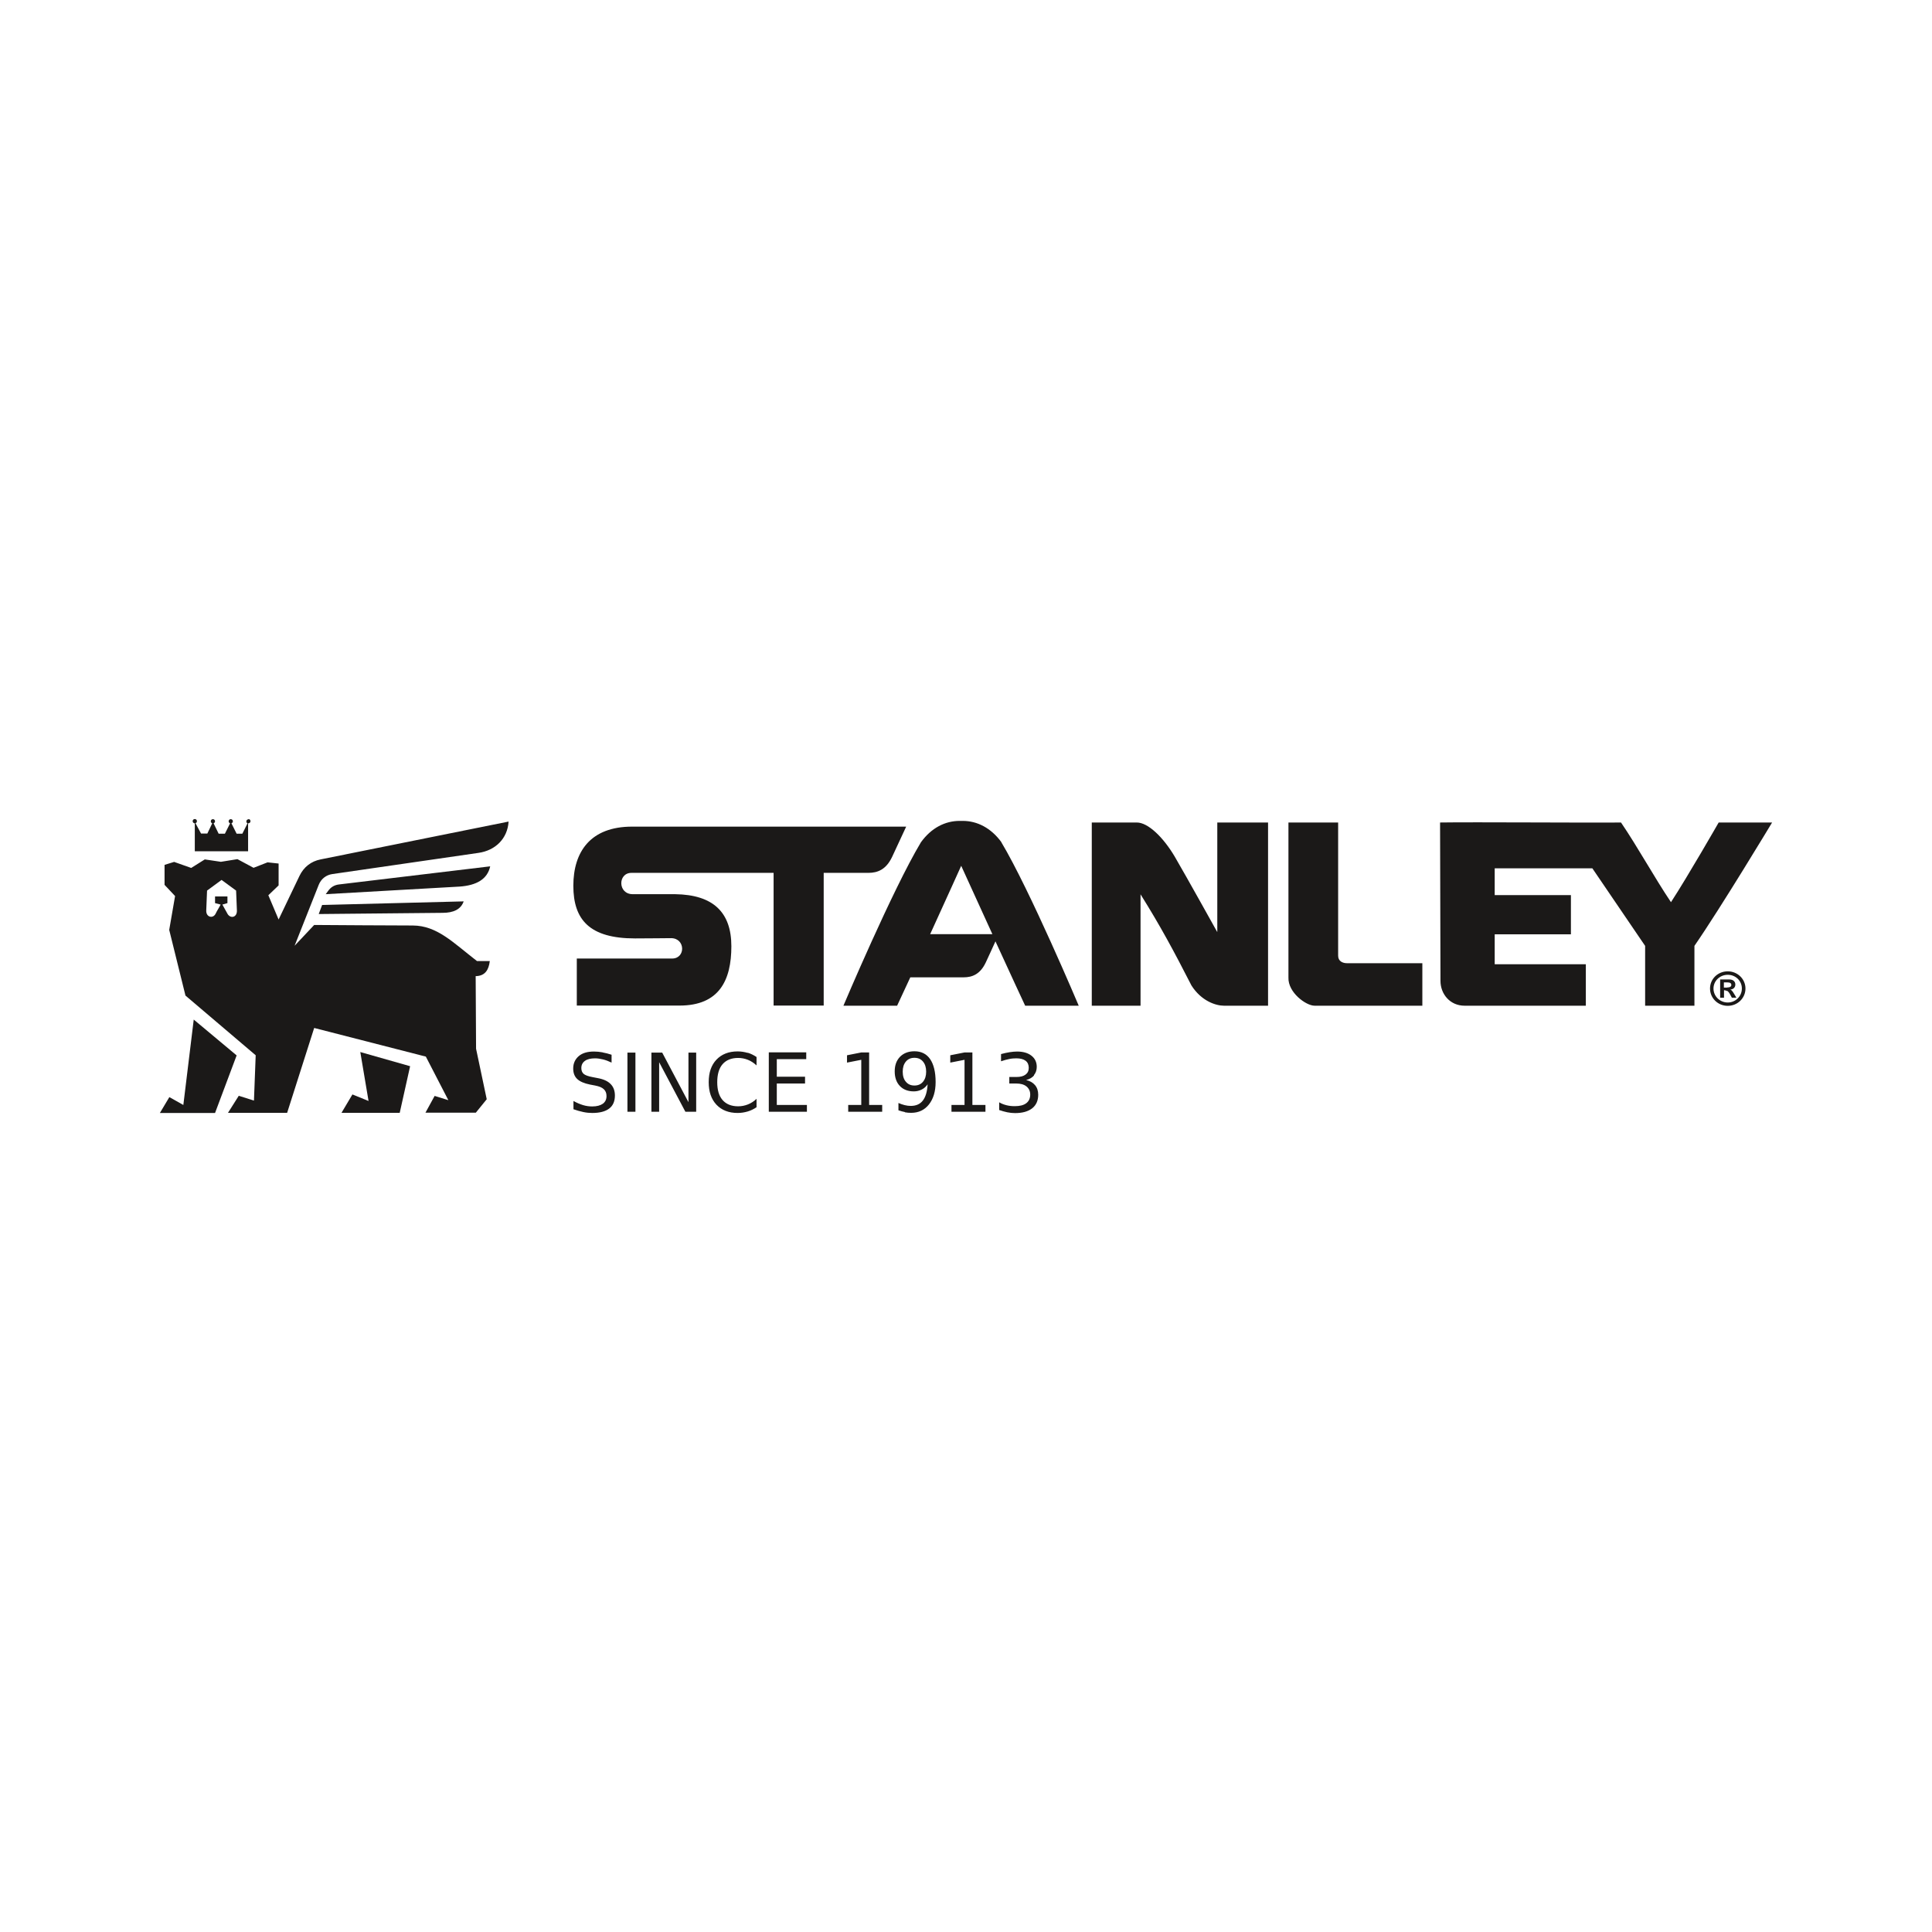 <?xml version="1.0" encoding="UTF-8"?>
<svg id="Layer_1" xmlns="http://www.w3.org/2000/svg" version="1.1" viewBox="0 0 145 145">
  <!-- Generator: Adobe Illustrator 29.5.1, SVG Export Plug-In . SVG Version: 2.1.0 Build 141)  -->
  <defs>
    <style>
      .st0 {
        fill-rule: evenodd;
      }

      .st0, .st1 {
        fill: #1b1918;
      }
    </style>
  </defs>
  <g>
    <path class="st0" d="M17.72,66.84c.02.5.04.99.06,1.49.02.52-.46.63-.69.28l-.4-.72.38-.11v-.5s-.93,0-.93,0v.5s.42.11.42.11c-.11.22-.28.47-.38.69-.2.39-.73.26-.7-.26l.06-1.48,1.09-.8,1.09.8ZM13.06,64.69l-.71.22v1.5l.79.84-.44,2.54,1.22,4.93,5.27,4.48-.13,3.4-1.14-.36-.81,1.28h4.44l2.03-6.37,8.38,2.15,1.69,3.27-1.03-.32-.69,1.26h3.78l.82-1.01-.8-3.79-.03-5.45c.7-.01.98-.46,1.06-1.13h-.96c-1.8-1.39-2.99-2.66-4.82-2.67-2.47-.01-4.93-.02-7.4-.04l-1.47,1.56,1.81-4.57c.18-.45.55-.74,1.02-.81l10.97-1.59c1.26-.18,2.18-1.06,2.26-2.35l-14.11,2.84c-.71.14-1.26.57-1.58,1.23l-1.57,3.28-.77-1.82.77-.74v-1.64l-.83-.09-1.05.41-1.21-.65-1.24.2-1.21-.18-1.02.64-1.3-.46ZM13.06,64.69"/>
    <path class="st0" d="M12,83.53l.71-1.19,1.05.59.78-6.41,3.22,2.69-1.62,4.32h-4.13ZM12,83.53"/>
    <path class="st0" d="M27.05,78.96l3.73,1.06-.78,3.5h-4.37l.82-1.38,1.21.49-.62-3.68ZM27.05,78.96"/>
    <path class="st0" d="M24.44,67.11l10.05-.57c1.27-.09,2.09-.55,2.3-1.52l-11.35,1.36c-.34.04-.61.2-.81.48l-.19.26ZM24.44,67.11"/>
    <path class="st0" d="M24.18,67.91l-.26.69,9.3-.09c.81,0,1.37-.26,1.58-.86l-10.63.27ZM24.18,67.91"/>
    <path class="st0" d="M18.64,61.47c.09,0,.16.07.16.16s-.07.16-.16.16c0,0-.01,0-.02,0v2.1h-4v-2.1c-.09,0-.16-.07-.16-.16s.07-.16.16-.16.16.07.16.16c0,.07-.04.13-.11.15l.42.78h.47l.37-.77c-.06-.02-.11-.08-.11-.15,0-.09.07-.16.16-.16s.16.07.16.16c0,.07-.05.13-.11.15l.38.78h.47s.39-.78.39-.78c-.06-.02-.11-.08-.11-.15,0-.09.07-.16.16-.16s.16.07.16.16c0,.07-.05.13-.11.15l.39.78h.43s.39-.78.39-.78c-.06-.02-.09-.08-.09-.14,0-.09.07-.16.16-.16h0ZM18.64,61.47"/>
  </g>
  <path class="st0" d="M129.64,74.11c.17,0,.3-.05.3-.19,0-.12-.09-.19-.3-.19h-.26v.39h.25ZM129.98,74.88c-.12-.23-.19-.38-.31-.49l-.22-.07h-.06v.56h-.29v-1.37h.69c.32,0,.45.19.45.38,0,.21-.14.36-.38.38h0c.15.06.19.16.46.61h-.36ZM128.6,74.19c0,.58.48,1.05,1.07,1.05s1.06-.47,1.06-1.05-.47-1.03-1.06-1.03-1.07.46-1.07,1.03h0ZM131,74.19c0,.72-.59,1.3-1.33,1.3s-1.33-.58-1.33-1.3.59-1.29,1.33-1.29,1.33.58,1.33,1.29h0ZM47.43,62.04c1.34,0,20.58,0,20.58,0,0,0-.62,1.34-1.05,2.26-.45.96-1.09,1.21-1.79,1.21h-3.35v9.96h-3.76v-9.96h-10.67c-1.03,0-1.03,1.6.1,1.6.09,0,3.09,0,3.18,0,2.86.04,4.22,1.36,4.22,3.91s-.91,4.45-3.89,4.45h-7.71v-3.53s5.6,0,7.15,0c1.03,0,1.01-1.53-.08-1.53-.48,0-1.48.02-2.7.02-3.41,0-4.63-1.4-4.63-3.95s1.28-4.44,4.41-4.44h0ZM100.43,71.73c0,.41.34.56.66.56h5.66v3.19h-8.09c-.64,0-2-.99-1.96-2.11v-11.64h3.73v10h0ZM91.36,69.94v-8.21h3.81v13.75h-3.31c-.6,0-1.69-.34-2.44-1.52-1.33-2.6-2.33-4.46-3.82-6.84v8.36h-3.66v-13.75h3.38c.84,0,1.98,1.1,2.84,2.55.86,1.47,3.19,5.66,3.19,5.66h0ZM129,61.73h4s-3.81,6.33-5.83,9.26v4.49h-3.7v-4.49l-3.96-5.82h-7.33v2.01h5.72v2.94h-5.72v2.25h6.84v3.11h-9.1c-1.09,0-1.81-.87-1.81-1.87l-.03-11.88c2.44-.04,11.79.03,13.58,0,1.26,1.85,2.5,4.12,3.75,5.98,1.26-1.93,3.58-5.98,3.58-5.98h0ZM69.81,70.11c1.19-2.6,2.33-5.13,2.33-5.13,0,0,1.15,2.53,2.34,5.13h-4.67ZM75.16,63.21c-.78-1.07-1.82-1.6-2.9-1.6h-.02s-.07,0-.1,0c-.03,0-.07,0-.1,0h-.02c-1.08,0-2.12.52-2.9,1.6-2.14,3.56-5.82,12.27-5.82,12.27h4.03l.99-2.13h4c.65,0,1.25-.23,1.67-1.13.23-.5.52-1.12.72-1.57.99,2.17,2.23,4.83,2.23,4.83h4.02s-3.67-8.7-5.81-12.27h0ZM75.16,63.21"/>
  <path class="st1" d="M45.22,78.98c-.22-.04-.43-.06-.64-.06-.49,0-.87.11-1.14.34s-.42.54-.42.93c0,.34.1.6.3.79.2.19.52.33.97.42l.37.07c.31.06.53.15.66.28.13.12.2.29.2.51,0,.25-.09.44-.28.58-.19.13-.45.2-.79.2-.23,0-.46-.03-.69-.1-.23-.07-.47-.17-.72-.31v.62c.25.09.5.16.74.21.24.05.46.07.67.07.56,0,.98-.11,1.27-.33.29-.22.43-.55.43-.98,0-.36-.11-.65-.32-.86-.21-.22-.54-.37-.99-.45l-.36-.07c-.33-.06-.55-.14-.67-.24-.12-.1-.18-.25-.18-.44,0-.23.09-.41.27-.54.18-.13.43-.19.76-.19.19,0,.38.03.59.08s.42.13.65.24v-.59c-.23-.08-.45-.13-.66-.17h0ZM47.09,83.44h.6v-4.44h-.6v4.44h0ZM48.89,83.44h.58v-3.72l1.97,3.72h.81v-4.44h-.58v3.72l-1.97-3.72h-.81v4.44h0ZM56.11,79.02c-.24-.07-.49-.11-.75-.11-.67,0-1.2.21-1.59.62-.39.41-.58.97-.58,1.69s.19,1.27.58,1.69c.39.41.92.62,1.59.62.26,0,.51-.04.75-.11s.46-.18.67-.32v-.63c-.2.19-.42.33-.65.42-.23.09-.47.14-.73.14-.51,0-.9-.16-1.17-.47-.27-.31-.4-.76-.4-1.34s.13-1.04.4-1.35c.27-.31.66-.47,1.17-.47.26,0,.5.05.73.14.23.09.44.23.65.42v-.63c-.21-.14-.43-.25-.66-.32h0ZM57.7,83.44h2.86v-.51h-2.26v-1.61h2.12v-.51h-2.12v-1.32h2.21v-.51h-2.81v4.44h0ZM63.65,83.44h2.56v-.51h-.98v-3.94h-.6l-1.06.21v.55l1.07-.21v3.39h-.98v.51h0ZM67.92,83.48c.15.03.31.04.46.04.56,0,1.01-.21,1.34-.63.33-.42.5-.98.5-1.68,0-.75-.14-1.32-.41-1.72-.27-.39-.66-.59-1.18-.59-.45,0-.81.14-1.08.41-.27.28-.4.64-.4,1.1s.13.83.39,1.1c.26.27.61.4,1.05.4.21,0,.41-.05.59-.14.18-.09.32-.22.44-.39-.03.54-.15.95-.36,1.22-.21.27-.51.4-.91.4-.15,0-.3-.02-.46-.06-.15-.04-.31-.09-.46-.16v.55c.17.06.33.1.48.13h0ZM67.99,81.19c-.16-.18-.24-.44-.24-.76s.08-.57.24-.76c.16-.19.37-.28.64-.28s.48.09.64.28c.16.19.24.44.24.76s-.08.57-.24.76-.37.28-.64.28-.48-.09-.64-.28h0ZM71.4,83.44h2.56v-.51h-.98v-3.94h-.6l-1.06.21v.55l1.07-.21v3.39h-.98v.51h0ZM77.6,80.69c.14-.17.21-.38.21-.62,0-.35-.13-.63-.4-.84-.27-.21-.63-.31-1.08-.31-.18,0-.36.02-.56.05-.2.03-.41.08-.64.14v.54c.23-.08.43-.13.62-.17.19-.04.36-.05.53-.05.3,0,.53.06.69.18.16.12.24.3.24.53s-.08.39-.24.51c-.16.12-.38.18-.68.18h-.54v.49h.52c.33,0,.58.07.77.22.18.15.28.35.28.61,0,.28-.1.5-.3.65-.2.15-.48.22-.86.22-.22,0-.42-.02-.62-.07-.2-.05-.38-.12-.55-.22v.58c.21.07.41.13.61.17.2.04.39.06.58.06.56,0,.98-.12,1.29-.36.3-.24.45-.58.45-1.02,0-.29-.08-.53-.24-.72-.16-.19-.39-.32-.67-.38.26-.07.46-.18.6-.35h0Z"/>
</svg>
